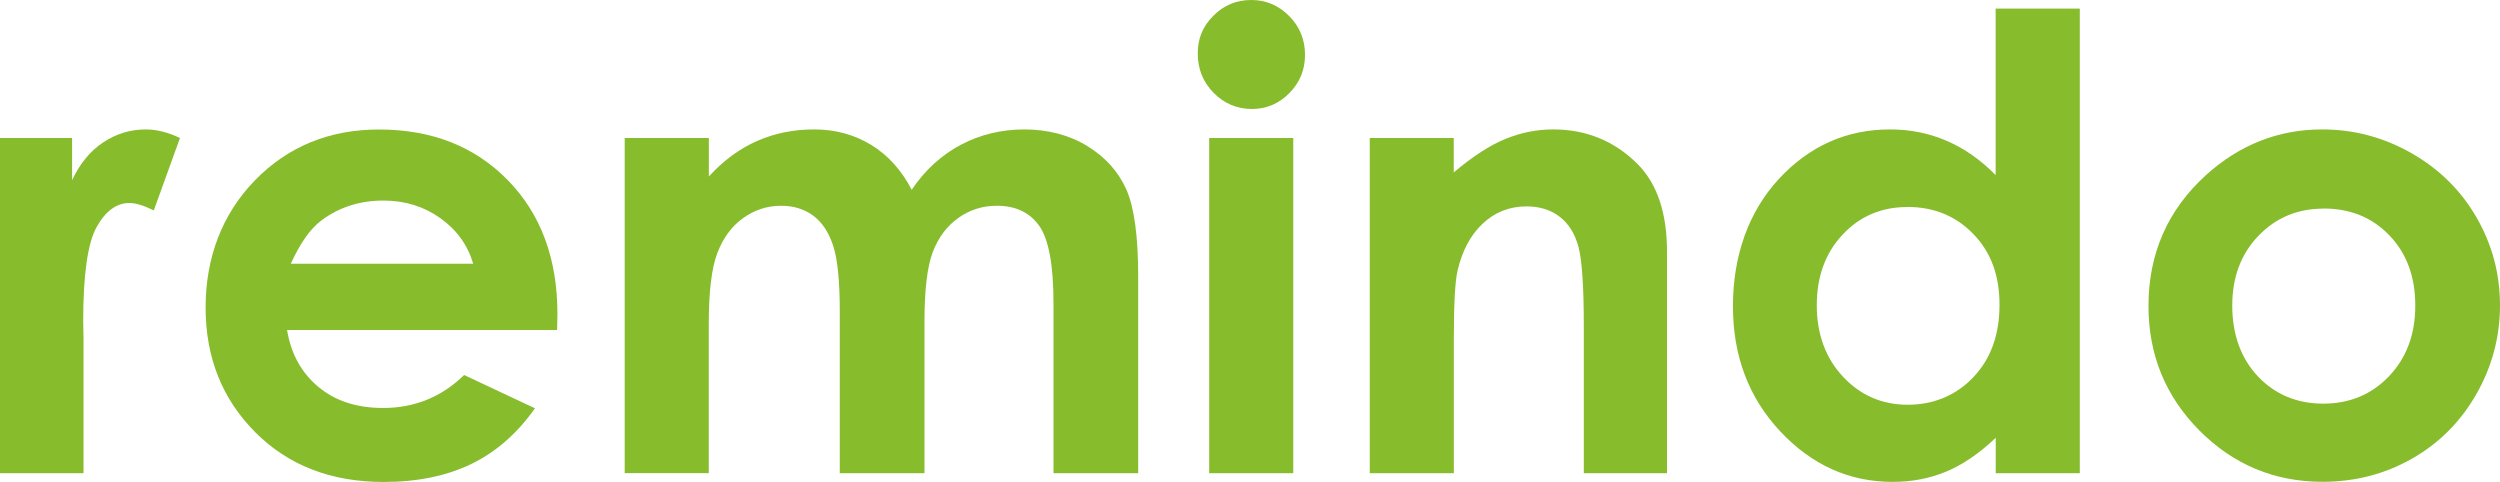 <?xml version="1.0" encoding="UTF-8"?>
<svg id="Laag_2" xmlns="http://www.w3.org/2000/svg" viewBox="0 0 316.99 61.09">
  <defs>
    <style>
      .cls-1 {
        isolation: isolate;
      }

      .cls-2 {
        fill: #87bc2c;
      }
    </style>
  </defs>
  <g id="Laag_2-2" data-name="Laag_2">
    <g id="Laag_1-2">
      <g class="cls-1">
        <g class="cls-1">
          <path class="cls-2" d="M0,17.5h9.14v5.35c.99-2.11,2.3-3.71,3.95-4.8s3.44-1.64,5.39-1.64c1.38,0,2.83.37,4.34,1.09l-3.32,9.18c-1.25-.62-2.28-.94-3.09-.94-1.64,0-3.03,1.02-4.16,3.05s-1.7,6.02-1.7,11.95l.04,2.07v17.19H0V17.5Z"/>
          <path class="cls-2" d="M70.66,41.84h-34.26c.49,3.02,1.82,5.42,3.96,7.21s4.89,2.68,8.22,2.68c3.98,0,7.41-1.39,10.27-4.18l8.98,4.22c-2.24,3.18-4.92,5.53-8.05,7.05s-6.84,2.29-11.13,2.29c-6.67,0-12.1-2.1-16.29-6.31-4.19-4.21-6.29-9.47-6.29-15.8s2.09-11.87,6.27-16.15c4.18-4.28,9.42-6.43,15.72-6.43,6.69,0,12.13,2.14,16.33,6.43,4.19,4.28,6.29,9.94,6.29,16.97l-.04,2.03ZM60,33.44c-.7-2.37-2.09-4.3-4.17-5.78s-4.48-2.23-7.22-2.23c-2.97,0-5.58.83-7.83,2.5-1.41,1.04-2.71,2.88-3.91,5.51h23.12Z"/>
          <path class="cls-2" d="M79.22,17.5h10.66v4.88c1.82-2,3.85-3.5,6.08-4.49,2.23-.99,4.66-1.48,7.29-1.48s5.05.65,7.19,1.95c2.14,1.3,3.86,3.2,5.16,5.7,1.69-2.5,3.77-4.4,6.23-5.7,2.46-1.3,5.15-1.95,8.07-1.95s5.68.7,7.97,2.11c2.29,1.41,3.94,3.24,4.95,5.51,1,2.27,1.5,5.95,1.5,11.05v24.92h-10.74v-21.56c0-4.82-.6-8.08-1.8-9.79-1.2-1.71-3-2.56-5.39-2.56-1.82,0-3.46.52-4.9,1.56-1.45,1.04-2.52,2.48-3.22,4.32s-1.05,4.79-1.05,8.85v19.18h-10.74v-20.59c0-3.8-.28-6.56-.84-8.26-.56-1.71-1.4-2.97-2.53-3.81-1.12-.83-2.48-1.25-4.07-1.25-1.77,0-3.39.53-4.84,1.58s-2.53,2.53-3.25,4.43c-.72,1.9-1.08,4.9-1.08,8.98v18.91h-10.66V17.5Z"/>
          <path class="cls-2" d="M158.65,0c1.87,0,3.47.68,4.81,2.03,1.34,1.35,2.01,3,2.01,4.92s-.66,3.52-1.99,4.86c-1.32,1.34-2.91,2.01-4.75,2.01s-3.51-.68-4.85-2.05c-1.34-1.37-2.01-3.03-2.01-4.98s.66-3.48,1.99-4.8c1.32-1.33,2.92-1.99,4.79-1.99ZM153.32,17.5h10.66v42.5h-10.66V17.5Z"/>
          <path class="cls-2" d="M173.67,17.5h10.66v4.36c2.42-2.04,4.61-3.46,6.57-4.25,1.96-.8,3.97-1.2,6.03-1.2,4.21,0,7.79,1.47,10.73,4.41,2.47,2.5,3.71,6.2,3.71,11.09v28.09h-10.55v-18.61c0-5.07-.23-8.44-.68-10.11-.45-1.67-1.25-2.93-2.38-3.8-1.13-.87-2.53-1.31-4.19-1.31-2.16,0-4.01.72-5.55,2.17-1.55,1.44-2.62,3.44-3.21,5.99-.31,1.33-.47,4.2-.47,8.62v17.05h-10.66V17.5Z"/>
          <path class="cls-2" d="M253.05,1.09h10.66v58.91h-10.66v-4.49c-2.08,1.98-4.17,3.4-6.26,4.28-2.09.87-4.36,1.31-6.81,1.31-5.49,0-10.24-2.13-14.24-6.39s-6.01-9.55-6.01-15.88,1.94-11.94,5.81-16.13c3.88-4.19,8.58-6.29,14.12-6.29,2.55,0,4.94.48,7.18,1.45,2.24.96,4.3,2.41,6.2,4.34V1.09ZM241.84,26.25c-3.3,0-6.03,1.17-8.21,3.5-2.18,2.33-3.27,5.32-3.27,8.96s1.11,6.69,3.33,9.06,4.95,3.55,8.2,3.55,6.13-1.17,8.33-3.5c2.21-2.33,3.31-5.38,3.31-9.16s-1.1-6.69-3.31-8.98c-2.21-2.29-5-3.44-8.37-3.44Z"/>
          <path class="cls-2" d="M294.45,16.41c4.01,0,7.78,1,11.31,3.01,3.53,2.01,6.28,4.73,8.26,8.16,1.98,3.44,2.97,7.15,2.97,11.13s-1,7.76-2.99,11.25-4.71,6.22-8.14,8.18c-3.44,1.96-7.23,2.95-11.37,2.95-6.09,0-11.3-2.17-15.61-6.5-4.31-4.34-6.46-9.6-6.46-15.8,0-6.64,2.43-12.17,7.3-16.6,4.27-3.85,9.18-5.78,14.73-5.78ZM294.63,26.45c-3.31,0-6.07,1.15-8.28,3.46-2.21,2.3-3.31,5.25-3.31,8.85s1.09,6.69,3.27,8.98c2.18,2.29,4.94,3.44,8.28,3.44s6.12-1.16,8.33-3.48,3.33-5.3,3.33-8.95-1.09-6.61-3.27-8.89c-2.18-2.28-4.96-3.42-8.35-3.42Z"/>
        </g>
      </g>
    </g>
  </g>
</svg>